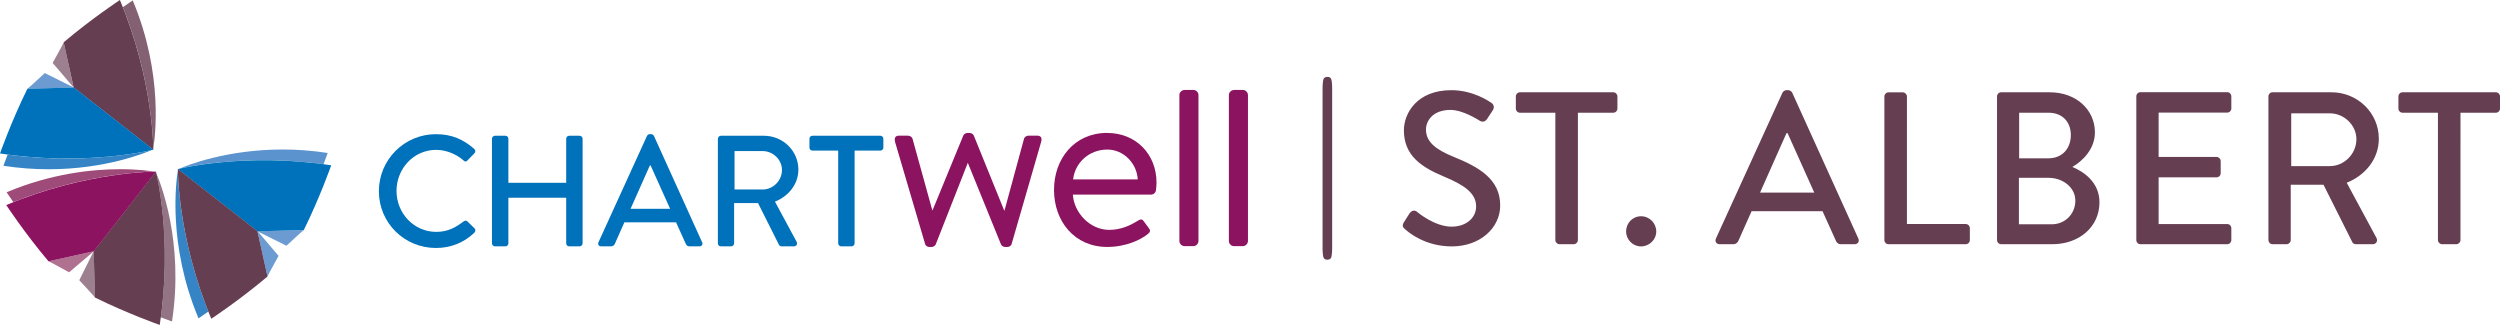 <?xml version="1.0" encoding="UTF-8"?><svg id="Layer_2" xmlns="http://www.w3.org/2000/svg" viewBox="0 0 411.21 53.45"><defs><style>.cls-1{fill:#0072bb;}.cls-2{fill:#663e51;}.cls-3{fill:#9f4b79;}.cls-4{fill:#8c1360;}.cls-5{fill:#9d808f;}.cls-6{fill:#937484;}.cls-7{fill:#b07090;}.cls-8{fill:#3585c6;}.cls-9{fill:#6c9bd2;}.cls-10{fill:#5a93cd;}.cls-11{fill:#836072;}.cls-12{fill:none;stroke:#653e51;stroke-miterlimit:10;}</style></defs><path class="cls-1" d="M71.71,22.07c2.63,0,4.53,.88,6.29,2.42,.24,.21,.24,.52,.03,.73l-1.14,1.17c-.18,.24-.42,.24-.65,0-1.22-1.07-2.89-1.74-4.5-1.74-3.72,0-6.52,3.12-6.52,6.76s2.83,6.73,6.55,6.73c1.9,0,3.22-.75,4.47-1.71,.23-.18,.47-.16,.62-.03l1.2,1.17c.21,.18,.15,.52-.03,.7-1.77,1.72-4,2.52-6.32,2.52-5.2,0-9.39-4.13-9.39-9.33s4.19-9.39,9.39-9.39"/><path class="cls-1" d="M80.92,22.82c0-.26,.23-.49,.49-.49h1.72c.29,0,.49,.23,.49,.49v7.25h9.51v-7.25c0-.26,.21-.49,.49-.49h1.72c.26,0,.49,.23,.49,.49v17.21c0,.26-.23,.49-.49,.49h-1.72c-.29,0-.49-.23-.49-.49v-7.51h-9.51v7.51c0,.26-.21,.49-.49,.49h-1.72c-.26,0-.49-.23-.49-.49V22.82Z"/><path class="cls-1" d="M110.22,34.34l-3.2-7.12h-.13l-3.17,7.12h6.5Zm-11.78,5.51l7.98-17.5c.08-.16,.31-.29,.44-.29h.26c.13,0,.36,.13,.44,.29l7.93,17.5c.16,.34-.05,.67-.44,.67h-1.64c-.31,0-.49-.15-.6-.39l-1.61-3.56h-8.5c-.52,1.2-1.07,2.37-1.58,3.56-.08,.18-.29,.39-.6,.39h-1.64c-.39,0-.6-.34-.44-.67"/><path class="cls-1" d="M125.45,31.17c1.69,0,3.17-1.43,3.17-3.22,0-1.69-1.48-3.1-3.17-3.1h-4.63v6.32h4.63Zm-7.36-8.35c0-.26,.21-.49,.49-.49h7.07c3.12,0,5.67,2.47,5.67,5.56,0,2.39-1.59,4.37-3.85,5.28l3.56,6.6c.18,.34,0,.75-.44,.75h-2.03c-.21,0-.36-.13-.42-.23l-3.46-6.89h-3.93v6.63c0,.26-.23,.49-.49,.49h-1.69c-.29,0-.49-.23-.49-.49V22.82Z"/><path class="cls-1" d="M137.87,24.77h-4.24c-.28,0-.49-.23-.49-.49v-1.46c0-.26,.21-.49,.49-.49h11.18c.28,0,.49,.23,.49,.49v1.46c0,.26-.21,.49-.49,.49h-4.24v15.26c0,.26-.23,.49-.49,.49h-1.72c-.26,0-.49-.23-.49-.49v-15.26Z"/><path class="cls-4" d="M147.24,23.34c-.18-.63,0-1.03,.67-1.03h1.38c.4,0,.71,.23,.8,.49l3.26,11.79h.04l5.05-12.28c.09-.22,.36-.45,.76-.45h.22c.4,0,.67,.22,.76,.45l5,12.33h.04l3.22-11.84c.09-.27,.4-.49,.76-.49h1.38c.67,0,.85,.4,.67,1.03l-4.87,16.84c-.09,.27-.4,.45-.76,.45h-.22c-.4,0-.67-.22-.76-.45l-5.45-13.4-5.27,13.4c-.09,.22-.36,.45-.76,.45h-.22c-.4,0-.67-.18-.76-.45l-4.96-16.84Z"/><path class="cls-4" d="M187.14,29.51c-.13-2.59-2.28-4.91-5-4.91-2.99,0-5.32,2.15-5.63,4.91h10.63Zm-5-7.64c4.69,0,8.09,3.48,8.09,8.17,0,.31-.04,.9-.09,1.21-.04,.45-.4,.76-.8,.76h-12.87c.18,2.99,2.82,5.8,5.98,5.8,1.88,0,3.4-.71,4.42-1.34,.63-.36,.89-.58,1.25-.09,.27,.36,.49,.67,.76,1.03,.31,.4,.49,.67-.18,1.16-1.07,.85-3.49,2.05-6.57,2.05-5.41,0-8.76-4.24-8.76-9.38s3.35-9.38,8.76-9.38"/><path class="cls-4" d="M194.86,14.79h1.41c.48,0,.86,.39,.86,.86v23.97c0,.48-.39,.87-.87,.87h-1.4c-.48,0-.87-.39-.87-.87V15.66c0-.48,.39-.86,.86-.86Z"/><path class="cls-4" d="M203,14.79h1.41c.48,0,.86,.39,.86,.86v23.97c0,.48-.39,.87-.87,.87h-1.41c-.48,0-.86-.39-.86-.86V15.66c0-.48,.39-.86,.86-.86Z"/><path class="cls-9" d="M47.12,40.42l-4.73-2.35-.02-.03,7.59-.2c-.21,.13-2.84,2.58-2.84,2.58m-4.76-2.37h-.02s.02,0,.02,0h0Zm7.6-.21s0,0,.01,0,0,0,0,0h-.01Z"/><path class="cls-9" d="M43.99,45.48s0,0,0-.02h0s0,.02,0,.02m0-.02l-1.63-7.41h.03s3.43,4.04,3.43,4.04c0,0-1.74,3.14-1.82,3.38m-1.64-7.42v-.02s0,.01,0,.01h0Z"/><polygon class="cls-1" points="42.36 38.04 42.36 38.05 42.39 38.07 42.37 38.04 42.36 38.04"/><g><path class="cls-10" d="M29.53,27.74c1.16-.51,7.69-3.15,16.96-3.15,2.31,0,4.8,.17,7.41,.57,0,0-.24,.7-.68,1.84-3.51-.48-6.8-.66-9.76-.66-7.38,0-12.67,1.1-13.93,1.39"/><path class="cls-8" d="M32.65,52.36c-5.13-12.21-3.66-22.71-3.4-24.27,.03,1.81,.44,11.67,5.02,23.16-1.01,.71-1.62,1.11-1.62,1.11"/><path class="cls-6" d="M28.29,52.88s-.69-.24-1.84-.68c1.66-12.27-.33-21.93-.74-23.7,.63,1.45,4.6,11.29,2.58,24.38"/><path class="cls-5" d="M15.62,48.94h0s0,0,0,0m0-.01c-.13-.21-2.58-2.84-2.58-2.84l2.35-4.73,.03-.02,.21,7.59Zm-.22-7.59v-.02s0,.02,0,.02h0Z"/><path class="cls-3" d="M2.2,33.25c-.71-1.01-1.11-1.63-1.11-1.63,7.39-3.1,14.16-3.79,18.69-3.79,2.96,0,4.97,.29,5.58,.39-1.8,.03-11.67,.43-23.17,5.02"/><path class="cls-7" d="M11.36,44.79s-3.14-1.74-3.38-1.82l7.41-1.63v.03s-4.04,3.43-4.04,3.43Zm4.04-3.45h0s.02-.01,.02-.01h-.02Z"/></g><polygon class="cls-4" points="15.4 41.34 15.39 41.37 15.41 41.34 15.41 41.33 15.4 41.34"/><g><path class="cls-9" d="M4.51,14.6s0,0,0,0h.01s0,0-.01,0m.01,0c.21-.13,2.84-2.58,2.84-2.58l4.73,2.35,.02,.03-7.59,.21Z"/><path class="cls-11" d="M25.22,24.35c0-.35-.03-1.02-.09-1.94,0,0,0,0,0-.01h0c-.26-3.82-1.25-11.99-4.92-21.22,1-.7,1.62-1.11,1.62-1.11,5.13,12.21,3.65,22.72,3.39,24.28"/><path class="cls-5" d="M12.12,14.4h-.01s0-.01,0-.01h0Zm0-.01l-.03-.02-3.43-4.02s1.74-3.14,1.82-3.38l1.63,7.41Z"/></g><polygon class="cls-2" points="12.11 14.39 12.12 14.39 12.12 14.38 12.09 14.36 12.11 14.39"/><g><path class="cls-2" d="M10.48,6.95C15.09,3.05,19.72,0,19.72,0c5.56,13.24,5.5,24.64,5.5,24.64L12.12,14.4l-1.65-7.45Z"/><path class="cls-8" d="M7.99,27.84c-2.31,0-4.8-.17-7.42-.57,0,0,.24-.7,.68-1.84,3.51,.48,6.81,.65,9.76,.65,7.39,0,12.68-1.1,13.93-1.39-1.16,.5-7.69,3.15-16.96,3.15"/><path class="cls-1" d="M4.51,14.59C1.84,20.01,0,25.24,0,25.24c14.19,2.19,25.24-.62,25.24-.62L12.14,14.39l-7.63,.21Z"/><path class="cls-1" d="M49.97,37.84c2.67-5.41,4.51-10.65,4.51-10.65-14.19-2.19-25.24,.62-25.24,.62l13.1,10.24,7.63-.21Z"/><path class="cls-2" d="M44,45.48c-4.61,3.9-9.25,6.95-9.25,6.95-5.56-13.24-5.5-24.64-5.5-24.64l13.1,10.24,1.65,7.45Z"/><path class="cls-2" d="M15.62,48.94c5.42,2.67,10.65,4.51,10.65,4.51,2.2-14.19-.62-25.24-.62-25.24l-10.24,13.1,.21,7.63Z"/><path class="cls-4" d="M7.98,42.98c-3.9-4.61-6.95-9.25-6.95-9.25,13.24-5.56,24.64-5.5,24.64-5.5l-10.24,13.1-7.45,1.65Z"/></g><path class="cls-12" d="M218.04,14.6c0-.76,.08-1.45,.16-1.45h.26c.09,0,.16,.69,.16,1.45v26.16c0,.76-.08,1.45-.16,1.45h-.26c-.09,0-.16-.69-.16-1.45V14.6Z"/><path class="cls-2" d="M401,39.49c0,.36,.32,.68,.68,.68h2.35c.36,0,.68-.32,.68-.68V18.54h5.82c.39,0,.68-.32,.68-.68v-2c0-.36-.29-.68-.68-.68h-15.35c-.39,0-.68,.32-.68,.68v2c0,.36,.29,.68,.68,.68h5.82v20.95Zm-24.13-12.17v-8.68h6.36c2.32,0,4.36,1.93,4.36,4.25,0,2.46-2.04,4.43-4.36,4.43h-6.36Zm-3.74,12.17c0,.36,.29,.68,.67,.68h2.32c.35,0,.67-.32,.67-.68v-9.1h5.39l4.75,9.46c.07,.14,.29,.32,.57,.32h2.78c.61,0,.85-.57,.61-1.04l-4.89-9.07c3.11-1.25,5.28-3.96,5.28-7.24,0-4.25-3.49-7.64-7.78-7.64h-9.71c-.39,0-.67,.32-.67,.68v23.63Zm-21.74,0c0,.36,.29,.68,.68,.68h14.27c.39,0,.68-.32,.68-.68v-1.96c0-.36-.29-.68-.68-.68h-11.28v-7.68h9.53c.36,0,.68-.29,.68-.68v-2c0-.36-.32-.68-.68-.68h-9.53v-7.29h11.28c.39,0,.68-.32,.68-.68v-2c0-.36-.29-.68-.68-.68h-14.27c-.39,0-.68,.32-.68,.68v23.63Zm-19.31-2.6v-7.64h4.89c2.32,0,4.39,1.57,4.39,3.75s-1.68,3.89-3.86,3.89h-5.43Zm.04-10.85v-7.5h4.82c2.29,0,3.68,1.5,3.68,3.68s-1.39,3.82-3.68,3.82h-4.82Zm-3.64,13.45c0,.36,.29,.68,.68,.68h8.39c4.5,0,7.78-2.89,7.78-6.89,0-3.29-2.57-5.04-4.46-5.82,1.67-.96,3.71-2.93,3.71-5.68,0-3.75-3.1-6.6-7.42-6.6h-8c-.39,0-.68,.32-.68,.68v23.63Zm-18.53,0c0,.36,.29,.68,.68,.68h12.7c.39,0,.68-.32,.68-.68v-1.96c0-.36-.29-.68-.68-.68h-9.67V15.87c0-.36-.32-.68-.68-.68h-2.35c-.39,0-.68,.32-.68,.68v23.63Zm-20.45-7.81l4.35-9.78h.18l4.39,9.78h-8.92Zm-6.64,8.49h2.25c.43,0,.71-.29,.82-.54,.71-1.64,1.46-3.25,2.18-4.89h11.67l2.21,4.89c.14,.32,.39,.54,.82,.54h2.25c.54,0,.82-.46,.61-.93l-10.89-24.02c-.11-.21-.43-.39-.61-.39h-.36c-.18,0-.5,.18-.61,.39l-10.96,24.02c-.21,.46,.07,.93,.61,.93m-15.38-2.1c0,1.35,1.11,2.46,2.46,2.46s2.5-1.11,2.5-2.46-1.11-2.5-2.5-2.5-2.46,1.11-2.46,2.5m-11.64,1.42c0,.36,.32,.68,.68,.68h2.35c.36,0,.68-.32,.68-.68V18.54h5.82c.39,0,.68-.32,.68-.68v-2c0-.36-.29-.68-.68-.68h-15.35c-.39,0-.68,.32-.68,.68v2c0,.36,.29,.68,.68,.68h5.82v20.95Zm-24.7-1.78c.57,.54,3.32,2.82,7.67,2.82,4.64,0,7.96-3.03,7.96-6.74,0-4.35-3.53-6.32-7.67-8-2.97-1.21-4.54-2.46-4.54-4.5,0-1.32,1.04-3.21,4.03-3.21,2.07,0,4.57,1.64,4.82,1.78,.5,.32,.96,.11,1.25-.36,.29-.43,.61-.93,.89-1.36,.36-.54,.07-1.04-.21-1.21-.36-.25-3.03-2.1-6.6-2.1-5.68,0-7.81,3.82-7.81,6.6,0,4.14,2.85,6.04,6.49,7.57,3.54,1.46,5.39,2.82,5.39,4.96,0,1.82-1.57,3.32-4.04,3.32-2.75,0-5.5-2.28-5.71-2.46-.39-.32-.89-.18-1.21,.29-.32,.46-.61,1-.93,1.46-.36,.61-.11,.86,.21,1.14"/></svg>